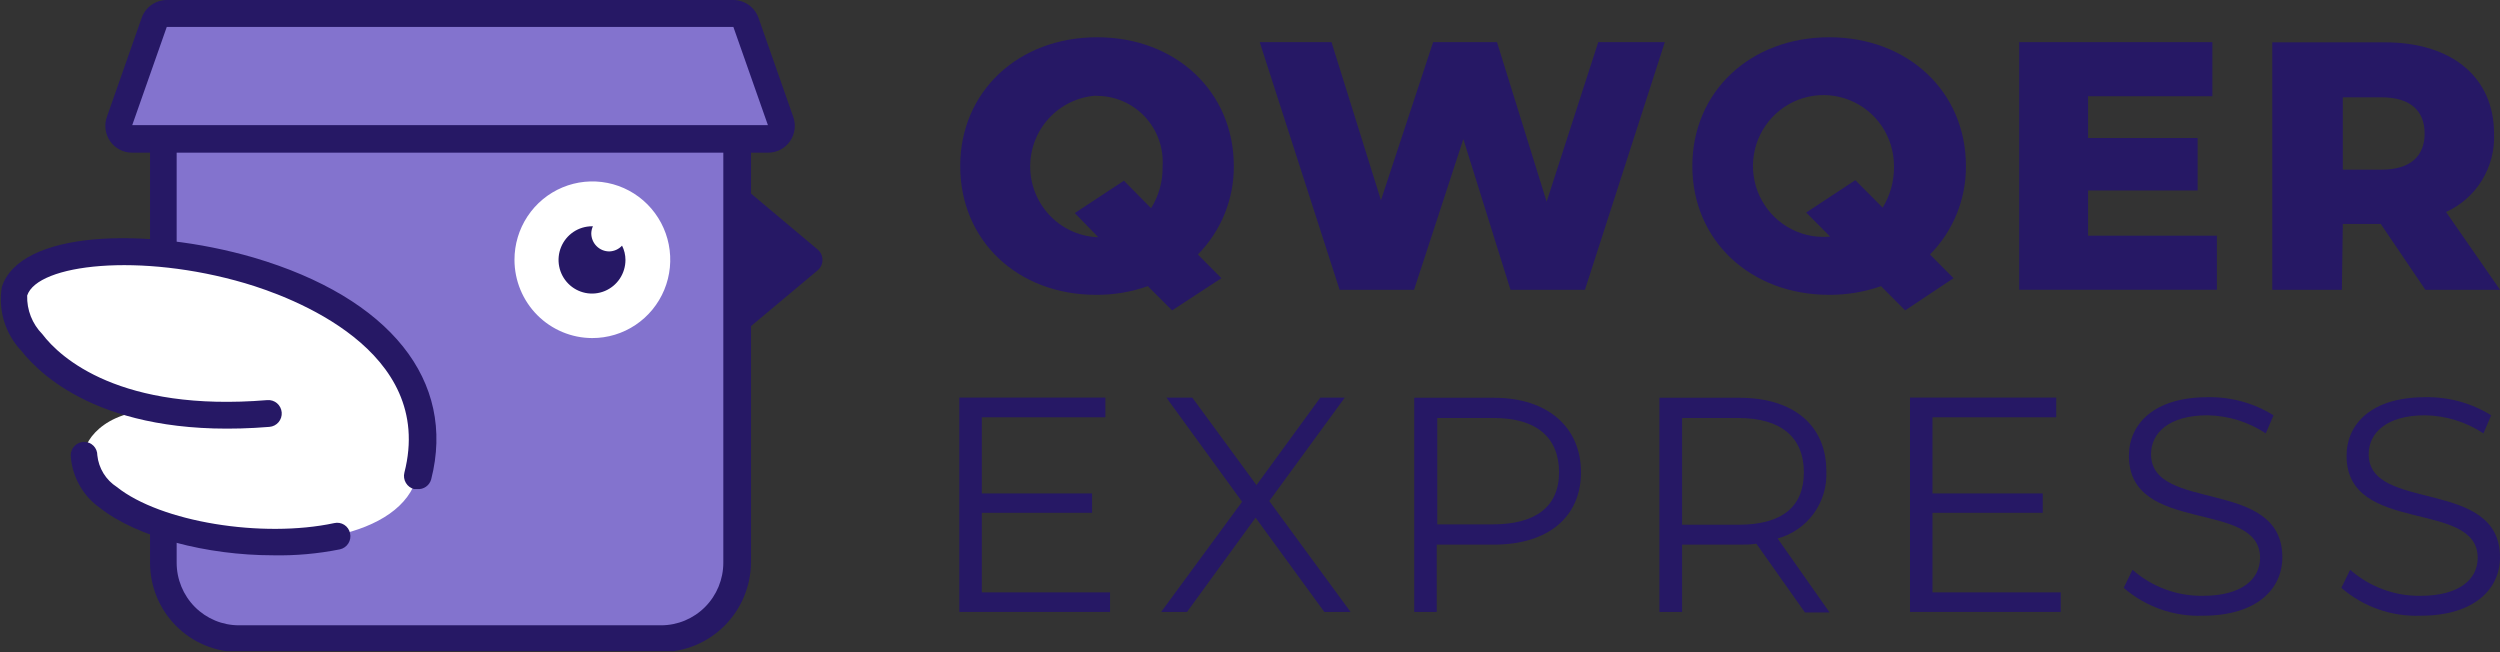 <svg width="410" height="107" viewBox="0 0 410 107" fill="none" xmlns="http://www.w3.org/2000/svg">
<rect x="0" y="0" width="410" height="107" fill="#333333" stroke="none"/>
<g clip-path="url(#clip0_9693_28102)">
<path d="M108.417 10.056H39.179C32.336 10.056 26.788 15.634 26.788 22.515V92.136C26.788 99.017 32.336 104.595 39.179 104.595H108.417C115.26 104.595 120.807 99.017 120.807 92.136V22.515C120.807 15.634 115.26 10.056 108.417 10.056Z" fill="#8373CE"/>
<path d="M108.417 12.192C111.124 12.192 113.72 13.273 115.634 15.198C117.549 17.123 118.624 19.733 118.624 22.456V92.285C118.624 95.007 117.549 97.618 115.634 99.542C113.72 101.467 111.124 102.549 108.417 102.549H39.179C36.472 102.549 33.876 101.467 31.961 99.542C30.047 97.618 28.972 95.007 28.972 92.285V22.515C28.972 21.167 29.235 19.832 29.748 18.587C30.261 17.342 31.013 16.21 31.961 15.257C32.909 14.304 34.034 13.548 35.273 13.032C36.511 12.517 37.838 12.251 39.179 12.251H108.417M108.417 7.861H39.179C35.314 7.861 31.607 9.405 28.874 12.153C26.141 14.901 24.605 18.628 24.605 22.515V92.285C24.605 96.171 26.141 99.898 28.874 102.647C31.607 105.395 35.314 106.939 39.179 106.939H108.417C112.298 106.939 116.024 105.401 118.785 102.658C121.546 99.915 123.12 96.188 123.167 92.285V22.515C123.12 18.612 121.546 14.885 118.785 12.142C116.024 9.399 112.298 7.86 108.417 7.861Z" fill="#261865"/>
<path d="M84.374 42.627C84.368 40.084 85.113 37.597 86.514 35.48C87.915 33.363 89.91 31.712 92.246 30.736C94.581 29.761 97.152 29.504 99.632 29.998C102.113 30.493 104.392 31.717 106.18 33.515C107.968 35.313 109.185 37.605 109.677 40.099C110.169 42.593 109.914 45.178 108.943 47.527C107.973 49.875 106.331 51.881 104.226 53.29C102.121 54.699 99.647 55.448 97.118 55.442C93.74 55.434 90.504 54.082 88.115 51.68C85.727 49.279 84.382 46.024 84.374 42.627Z" fill="white"/>
<path d="M99.92 41.233C99.138 41.233 98.388 40.921 97.835 40.364C97.281 39.808 96.97 39.053 96.97 38.267C96.98 37.867 97.071 37.474 97.236 37.11H97.088C96.003 37.11 94.942 37.433 94.04 38.039C93.138 38.646 92.434 39.508 92.019 40.516C91.604 41.524 91.495 42.633 91.707 43.704C91.918 44.774 92.441 45.757 93.209 46.529C93.976 47.3 94.954 47.826 96.018 48.039C97.082 48.252 98.186 48.142 99.188 47.725C100.191 47.307 101.048 46.6 101.651 45.693C102.254 44.785 102.575 43.718 102.575 42.627C102.575 41.813 102.383 41.009 102.015 40.284C101.747 40.575 101.423 40.809 101.063 40.972C100.704 41.135 100.315 41.224 99.92 41.233Z" fill="#261865"/>
<path d="M134.112 44.318L123.019 53.603V31.622L134.112 40.936C134.354 41.145 134.549 41.404 134.683 41.696C134.817 41.988 134.886 42.306 134.886 42.627C134.886 42.949 134.817 43.266 134.683 43.558C134.549 43.85 134.354 44.109 134.112 44.318Z" fill="#261865"/>
<path d="M25.166 66.922C6.875 63.303 1.034 51.764 2.362 47.7C7.111 33.313 77.47 42.687 68.443 78.017C67.145 83.149 61.953 86.293 55.285 87.776C39.031 91.455 13.985 85.433 13.778 74.665C13.778 71.936 17.908 66.507 27.732 67.367C27.732 67.367 30.387 67.961 25.166 66.922Z" fill="white"/>
<path d="M44.754 91.069C33.927 91.069 22.511 88.102 16.433 83.326C15.031 82.348 13.867 81.064 13.029 79.569C12.191 78.073 11.701 76.407 11.595 74.694C11.595 74.109 11.824 73.548 12.233 73.131C12.641 72.715 13.197 72.477 13.778 72.469C14.066 72.465 14.352 72.519 14.618 72.628C14.885 72.737 15.127 72.899 15.331 73.103C15.534 73.308 15.695 73.552 15.803 73.82C15.912 74.088 15.965 74.375 15.961 74.665C16.07 75.715 16.414 76.727 16.965 77.626C17.517 78.524 18.262 79.287 19.147 79.856C26.345 85.611 43.014 88.31 54.814 85.788C55.093 85.723 55.382 85.714 55.665 85.763C55.947 85.811 56.217 85.916 56.459 86.07C56.701 86.225 56.91 86.427 57.073 86.664C57.236 86.901 57.351 87.168 57.41 87.45C57.475 87.732 57.484 88.025 57.437 88.311C57.389 88.597 57.285 88.871 57.131 89.116C56.977 89.362 56.777 89.574 56.541 89.741C56.306 89.908 56.039 90.027 55.758 90.09C52.136 90.817 48.446 91.146 44.754 91.069Z" fill="#261865"/>
<path d="M68.443 80.211H67.912C67.346 80.065 66.86 79.698 66.562 79.192C66.263 78.686 66.176 78.082 66.32 77.512C71.482 57.34 47.645 48.649 40.211 46.454C22.983 41.381 6.138 43.309 4.456 48.471C4.423 49.638 4.626 50.799 5.052 51.886C5.478 52.971 6.118 53.959 6.935 54.789C9.885 58.705 19.738 67.604 43.84 65.617C44.419 65.57 44.993 65.755 45.435 66.134C45.878 66.512 46.153 67.052 46.2 67.634C46.247 68.216 46.062 68.793 45.686 69.238C45.309 69.683 44.773 69.96 44.194 70.007C17.968 72.143 6.994 61.968 3.483 57.519C2.185 56.144 1.221 54.486 0.669 52.674C0.116 50.862 -0.011 48.946 0.297 47.077C3.247 37.821 23.898 37.109 41.598 42.241C63.959 48.827 74.845 62.443 70.715 78.61C70.58 79.1 70.279 79.528 69.865 79.82C69.45 80.112 68.948 80.251 68.443 80.211Z" fill="#261865"/>
<path d="M21.685 22.723C21.333 22.729 20.985 22.648 20.671 22.488C20.357 22.328 20.087 22.093 19.885 21.803C19.684 21.512 19.556 21.178 19.51 20.827C19.463 20.476 19.501 20.119 19.619 19.786L25.284 3.678C25.427 3.243 25.705 2.865 26.076 2.598C26.447 2.332 26.893 2.191 27.349 2.195H120.276C120.73 2.2 121.171 2.344 121.541 2.609C121.91 2.875 122.19 3.248 122.341 3.678L128.005 19.786C128.119 20.122 128.152 20.48 128.101 20.831C128.049 21.181 127.915 21.515 127.71 21.803C127.512 22.09 127.247 22.324 126.939 22.485C126.63 22.645 126.287 22.727 125.94 22.723H21.685Z" fill="#8373CE"/>
<path d="M120.275 4.42L125.94 20.527H21.684L27.348 4.42H120.275ZM120.275 0H27.348C26.439 0.004 25.554 0.292 24.815 0.823C24.075 1.355 23.517 2.103 23.218 2.966L17.554 19.104C17.305 19.771 17.221 20.49 17.31 21.197C17.399 21.905 17.658 22.58 18.065 23.164C18.472 23.748 19.014 24.224 19.645 24.55C20.275 24.876 20.975 25.043 21.684 25.037H125.94C126.649 25.043 127.349 24.876 127.979 24.55C128.61 24.224 129.152 23.748 129.559 23.164C129.966 22.58 130.225 21.905 130.314 21.197C130.403 20.49 130.319 19.771 130.07 19.104L124.406 2.966C124.107 2.103 123.549 1.355 122.809 0.823C122.07 0.292 121.184 0.004 120.275 0Z" fill="#261865"/>
<path d="M161.016 84.098H179.1V80.924H161.016V68.435H181.283V65.202H157.328V100.354H182.05V97.15H161.016V84.098Z" fill="#261865"/>
<path d="M220.548 65.202H216.536L206.063 79.559L195.531 65.202H191.283L203.703 82.288L190.428 100.354H194.676L205.916 84.898L217.185 100.354H221.492L208.158 82.169L220.548 65.202Z" fill="#261865"/>
<path d="M245.004 65.231H231.935V100.353H235.622V89.319H245.004C253.854 89.319 259.282 84.81 259.282 77.453C259.282 70.096 253.854 65.231 245.004 65.231ZM245.004 85.996H235.711V68.554H245.004C251.995 68.554 255.683 71.757 255.683 77.453C255.683 83.148 251.789 85.996 244.797 85.996H245.004Z" fill="#261865"/>
<path d="M316.926 84.098H335.01V80.924H316.926V68.435H337.223V65.202H313.239V100.354H337.96V97.15H316.926V84.098Z" fill="#261865"/>
<path d="M352.77 74.487C352.77 70.987 355.72 68.109 362.033 68.109C365.435 68.166 368.749 69.195 371.591 71.075L372.86 68.109C369.612 66.089 365.851 65.059 362.033 65.143C353.183 65.143 349.141 69.592 349.141 74.754C349.141 87.776 370.647 81.844 370.647 91.484C370.647 94.955 367.697 97.714 361.266 97.714C357.029 97.77 352.92 96.249 349.731 93.442L348.286 96.409C351.886 99.521 356.522 101.152 361.266 100.977C370.116 100.977 374.305 96.587 374.305 91.395C374.305 78.284 352.77 84.098 352.77 74.487Z" fill="#261865"/>
<path d="M388.465 74.487C388.465 70.986 391.415 68.109 397.699 68.109C401.11 68.16 404.436 69.189 407.287 71.075L408.555 68.109C405.298 66.085 401.527 65.055 397.699 65.142C388.849 65.142 384.837 69.592 384.837 74.754C384.837 87.776 406.342 81.843 406.342 91.484C406.342 94.955 403.393 97.714 396.961 97.714C392.724 97.77 388.616 96.248 385.427 93.442L383.981 96.408C387.581 99.52 392.217 101.152 396.961 100.977C405.812 100.977 410.001 96.586 410.001 91.395C410.001 78.284 388.465 84.098 388.465 74.487Z" fill="#261865"/>
<path d="M262.114 6.912L253.648 33.076L245.505 6.912H235.033L226.477 32.838L218.365 6.912H206.594L219.692 47.522H231.906L239.989 22.812L247.718 47.522H259.931L273.03 6.912H262.114Z" fill="#261865"/>
<path d="M363.567 38.653H342.444V31.236H360.41V22.634H342.444V15.781H362.829V6.912H331.146V47.522H363.567V38.653Z" fill="#261865"/>
<path d="M384.217 36.724H390.442L397.758 47.522H410.001L401.151 34.767C403.585 33.663 405.634 31.854 407.038 29.57C408.441 27.287 409.134 24.634 409.027 21.952C409.027 12.667 402.124 6.942 391.091 6.942H372.653V47.522H384.07L384.217 36.724ZM384.217 15.96H390.56C395.28 15.96 397.64 18.155 397.64 21.892C397.64 25.63 395.28 27.825 390.56 27.825H384.217V15.96Z" fill="#261865"/>
<path d="M179.778 48.353C182.66 48.368 185.524 47.886 188.244 46.929L192.227 50.904L200.31 45.623L196.446 41.738C198.332 39.831 199.825 37.567 200.838 35.078C201.85 32.588 202.363 29.922 202.346 27.232C202.346 15.04 192.846 6.111 179.925 6.111C167.004 6.111 157.475 15.01 157.475 27.232C157.475 39.453 166.856 48.353 179.778 48.353ZM179.778 15.722C181.267 15.706 182.744 16.001 184.115 16.587C185.486 17.173 186.721 18.037 187.744 19.127C188.766 20.216 189.554 21.506 190.056 22.917C190.559 24.327 190.765 25.826 190.663 27.321C190.714 29.732 190.057 32.105 188.775 34.144L184.321 29.635L176.267 34.944L180.102 38.89H179.689C176.772 38.68 174.043 37.367 172.051 35.215C170.058 33.063 168.95 30.232 168.95 27.291C168.95 24.351 170.058 21.52 172.051 19.367C174.043 17.215 176.772 15.902 179.689 15.692L179.778 15.722Z" fill="#261865"/>
<path d="M320.378 45.623L316.514 41.738C318.4 39.831 319.893 37.567 320.906 35.078C321.918 32.588 322.431 29.922 322.414 27.232C322.414 15.04 312.914 6.111 299.993 6.111C287.072 6.111 277.543 15.01 277.543 27.232C277.543 39.453 287.072 48.353 299.993 48.353C302.885 48.365 305.758 47.883 308.489 46.929L312.442 50.904L320.378 45.623ZM299.728 38.83C297.415 38.967 295.115 38.402 293.125 37.209C291.136 36.016 289.549 34.249 288.569 32.139C287.59 30.028 287.264 27.669 287.633 25.37C288.002 23.07 289.049 20.935 290.639 19.241C292.229 17.547 294.288 16.372 296.55 15.869C298.812 15.365 301.171 15.556 303.324 16.418C305.476 17.279 307.322 18.77 308.622 20.698C309.922 22.626 310.615 24.902 310.613 27.232C310.659 29.638 310.014 32.007 308.755 34.054L304.271 29.546L296.217 34.855L300.141 38.801L299.728 38.83Z" fill="#261865"/>
<path d="M291.527 88.31C293.911 87.663 296.004 86.216 297.458 84.209C298.912 82.202 299.64 79.755 299.521 77.275C299.521 69.74 294.123 65.231 285.243 65.231H272.144V100.353H275.862V89.319H285.243C286.246 89.319 287.131 89.319 288.045 89.17L296.011 100.443H300.052L291.527 88.31ZM285.125 86.055H275.862V68.554H285.125C292.116 68.554 295.834 71.757 295.834 77.453C295.834 83.148 292.205 86.055 285.125 86.055Z" fill="#261865"/>
</g>
<defs>
<clipPath id="clip0_9693_28102">
<rect width="410" height="106.791" fill="white"/>
</clipPath>
</defs>
</svg>
